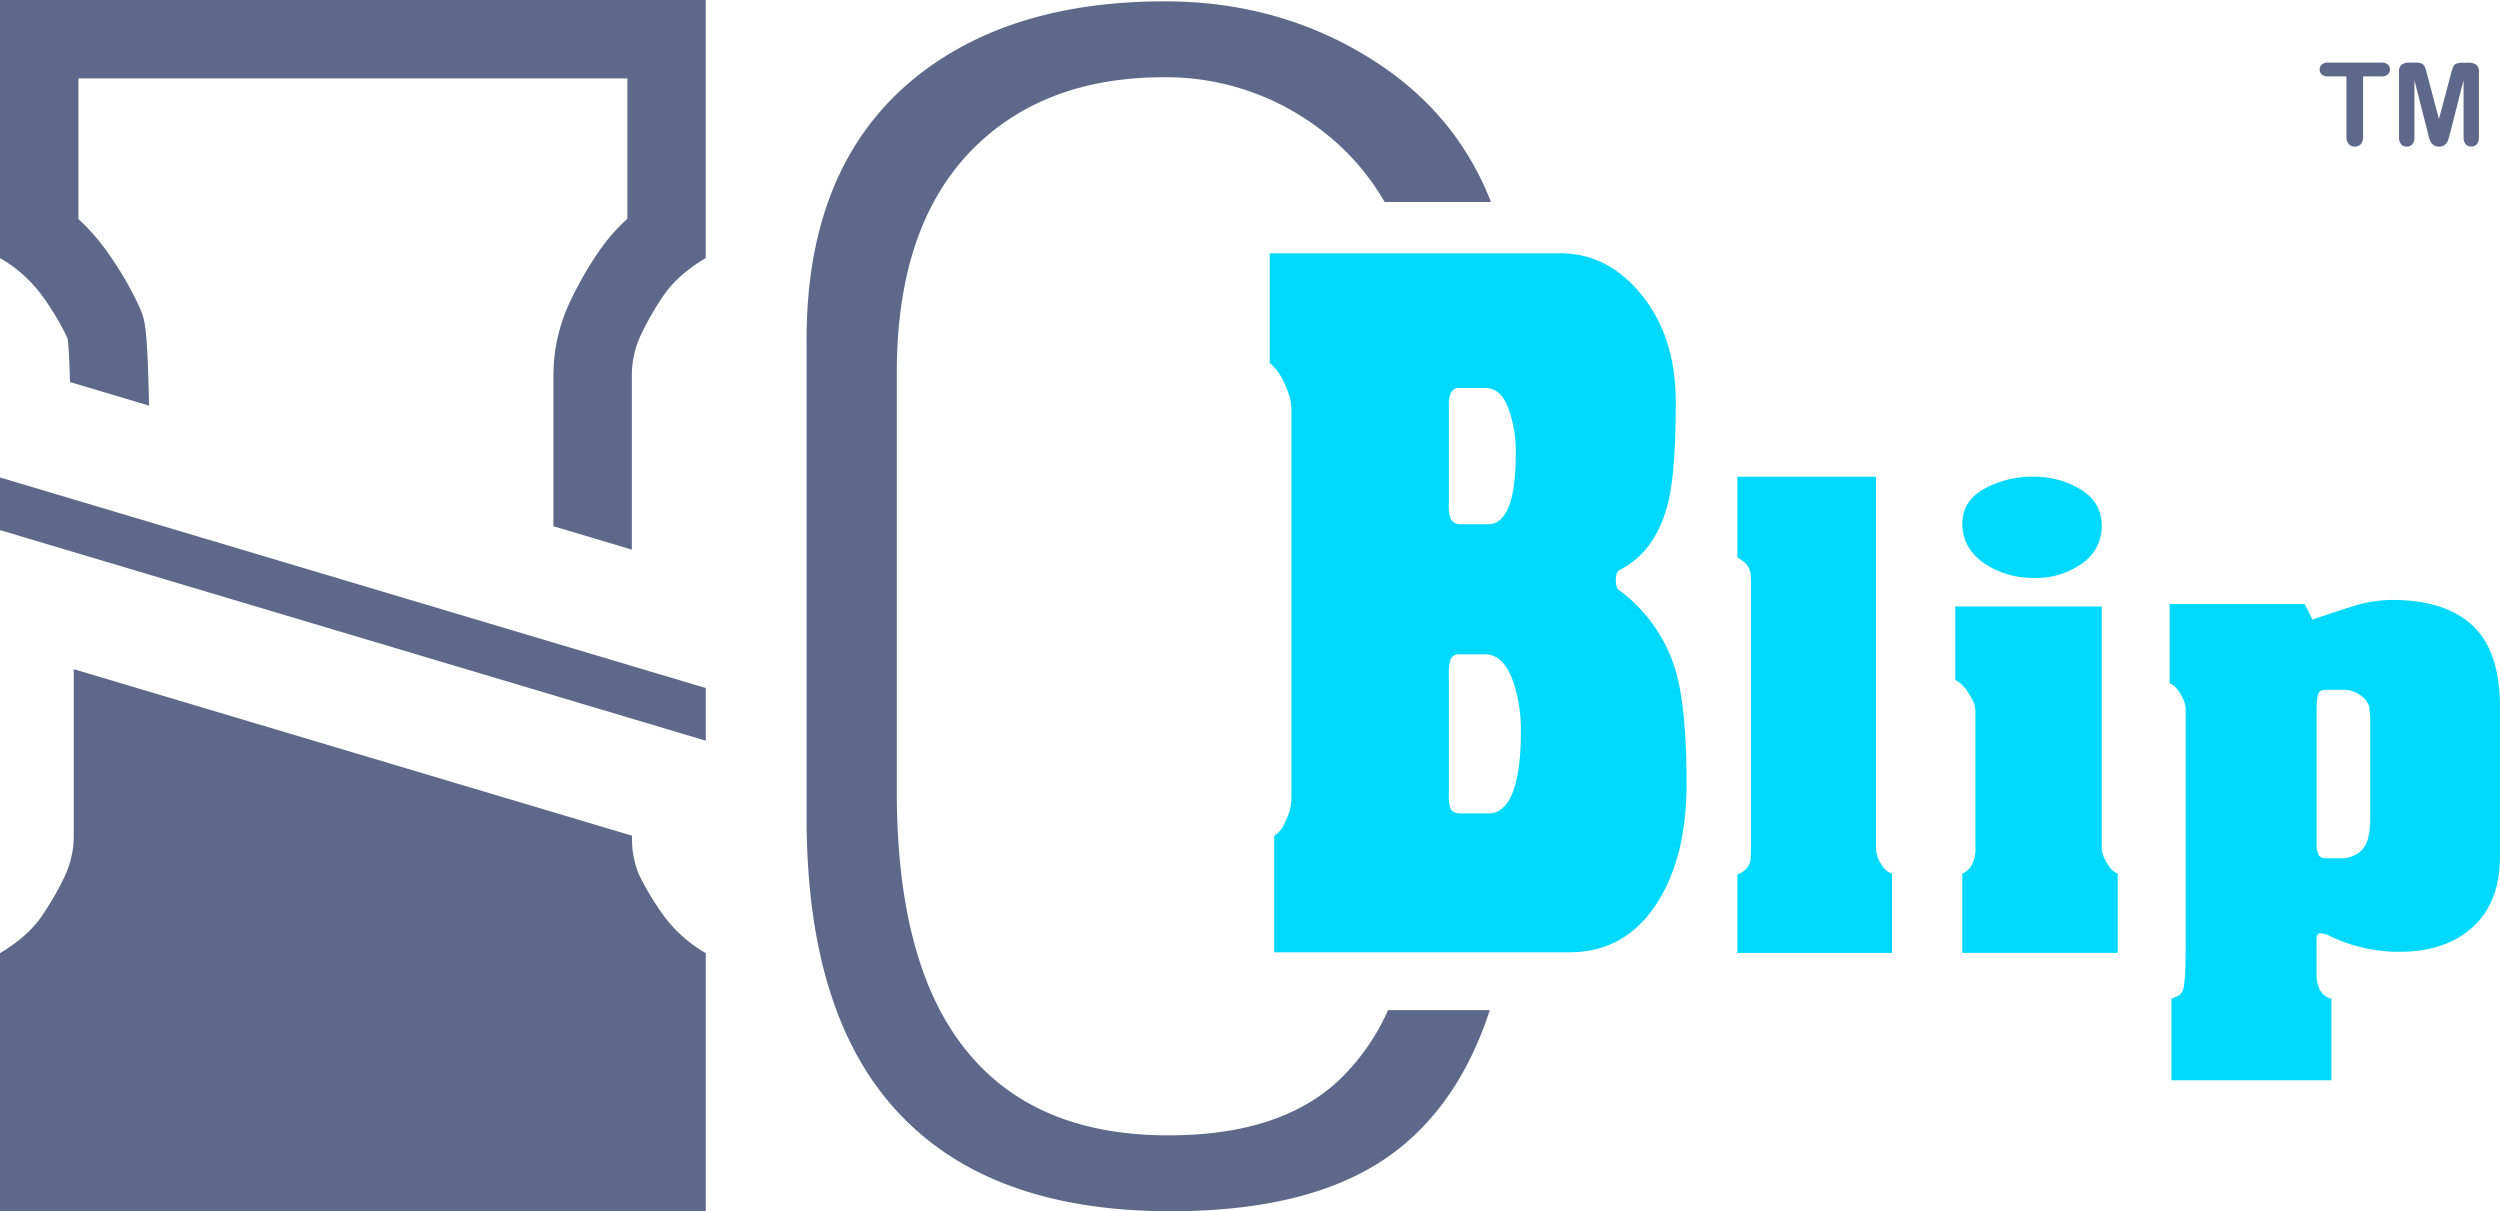 <svg xmlns="http://www.w3.org/2000/svg" viewBox="0 0 779.69 377.76"><defs><style>.cls-1{fill:#5e698a;}.cls-2{fill:#00d9ff;}</style></defs><title>Logo_IO_Blip</title><g id="Layer_2" data-name="Layer 2"><g id="Letters"><polygon class="cls-1" points="220.12 214.59 0 148.91 0 165.33 220.12 231.01 220.12 214.59"/><path class="cls-1" d="M23,260.64a29.34,29.34,0,0,1-2.71,12.42,88.57,88.57,0,0,1-7.11,12.43Q8.81,292,0,297.27v80.49H220.12V297.27a42.88,42.88,0,0,1-13.89-12.76,85,85,0,0,1-7.11-12.1,29.27,29.27,0,0,1-2-11.77h0L23,208.7Z"/><path class="cls-1" d="M43.35,95.44a105.86,105.86,0,0,0-9.2-15.88,64,64,0,0,0-9.69-11.24V24.46h171.2V68.23a56.62,56.62,0,0,0-9,10.36,112.5,112.5,0,0,0-9.06,15.88,53.89,53.89,0,0,0-5,22.65v47l24.46,7.3V117.12a29.34,29.34,0,0,1,2.71-12.42,88.57,88.57,0,0,1,7.11-12.43q4.4-6.54,13.21-11.78V0H0V80.49A42.84,42.84,0,0,1,13.88,93.25,85.27,85.27,0,0,1,21,105.35c.31.72.6,6,.84,13.8l24.65,7.36C45.93,101.27,45.24,99.69,43.35,95.44Z"/><path class="cls-1" d="M417,337.44q-18.27,16.65-52.6,16.65-41,0-62.29-25.56-22.43-26.73-22.42-81.73V116.27q0-48,26-72Q327.54,24.1,363,24.09a79.3,79.3,0,0,1,49.28,16.65A75.31,75.31,0,0,1,431.84,63H465q-10.57-27.11-35.71-43.54Q400,.42,363.26.42q-47.5,0-76.82,23-34.87,27.46-34.88,82.38V255.08q0,62.89,30.06,93.45,28.58,29.24,83.5,29.23,46,0,70.51-19,19.75-15.33,29-43.72H432.89A68.58,68.58,0,0,1,417,337.44Z"/><path class="cls-2" d="M585.08,263.77a9.84,9.84,0,0,0,2,6.31,6.29,6.29,0,0,0,3,2.42v24.69H541.83V272.68a5.85,5.85,0,0,0,3.34-2.41,5.74,5.74,0,0,0,.84-3q.09-1.86.09-3V182.46a23.83,23.83,0,0,0-.18-3.9,6.47,6.47,0,0,0-1.78-3.15l-2.31-1.67V148.68h43.25Z"/><path class="cls-2" d="M655.47,264.14A7.5,7.5,0,0,0,656,267a16.94,16.94,0,0,0,1.67,3.06,6.5,6.5,0,0,0,2.78,2.42v24.69H612V272.5a6.81,6.81,0,0,0,2.88-2.6,10.85,10.85,0,0,0,1.2-5.76V222.37a8.6,8.6,0,0,0-.55-3.34,24.22,24.22,0,0,0-1.95-3.43A11.94,11.94,0,0,0,609.8,212V189.15h45.67ZM634.12,148.68a27.79,27.79,0,0,1,14.85,4q6.49,4,6.5,11.23a13.91,13.91,0,0,1-6.22,11.88,24.36,24.36,0,0,1-14.57,4.45A27.47,27.47,0,0,1,619.27,176Q612,171.14,612,163.34q0-7.05,6.78-10.86A30.77,30.77,0,0,1,634.12,148.68Z"/><path class="cls-2" d="M681.67,221.45a7.54,7.54,0,0,0-.56-2.88,16.34,16.34,0,0,0-1.67-3.06,6.5,6.5,0,0,0-2.78-2.42V188.4H718.8l2.41,4.83q4.83-1.66,11.79-3.9a42.69,42.69,0,0,1,12.9-2.23q16.71,0,25.25,8t8.54,25.43v46.41q0,15.4-9.66,23.2-8.35,6.69-21.53,6.69A49.36,49.36,0,0,1,726.78,292a7.2,7.2,0,0,0-3-.93c-.87,0-1.3.56-1.3,1.67v10.95a11.2,11.2,0,0,0,1,5,5.49,5.49,0,0,0,3.62,2.78v25.43H677.22V311.48a17.75,17.75,0,0,0,2.41-1.11,4.13,4.13,0,0,0,1.48-2.88,49.53,49.53,0,0,0,.47-6.68c.06-3,.09-5.48.09-7.34Zm49-6.31h-4.83c-1.36,0-2.22.24-2.6.74s-.74,2.41-.74,5.38v42.05a6.26,6.26,0,0,0,.56,3.06c.24.87,1,1.3,2.41,1.3h4.46a8.91,8.91,0,0,0,6.31-2.23,7.9,7.9,0,0,0,2.32-4.08,24.71,24.71,0,0,0,.65-5.94V225.9a29.21,29.21,0,0,0-.37-5.75,6.84,6.84,0,0,0-2.6-3.25A8.67,8.67,0,0,0,730.68,215.14Z"/><path class="cls-2" d="M397.39,297V260.71a8.62,8.62,0,0,0,3.08-3.68,26.74,26.74,0,0,0,1.69-3.95,17.51,17.51,0,0,0,.6-4.64v-120a16.83,16.83,0,0,0-.6-4.92,40.61,40.61,0,0,0-2.09-5,15.62,15.62,0,0,0-4.07-5.32V79h90.64q14.91,0,25.45,13.1t10.53,33.29q0,21.82-2.38,31.37-3.78,15.27-15.11,21c-.8.36-1.19,1.45-1.19,3.27q0,2.46,1,3a48.35,48.35,0,0,1,17.49,24.56Q526,220.34,526,244.35q0,22.36-8.75,36.55Q507.32,297,489.43,297Zm75.34-155.86a38.45,38.45,0,0,0-2.39-14Q468,121,463.19,121h-8.35c-1.2,0-2.06.73-2.59,2.18a7.2,7.2,0,0,0-.39,2.45v31.61a11.56,11.56,0,0,0,.59,4.63,3.26,3.26,0,0,0,3,1.63h8.75q4.77,0,7-7.35Q472.73,150.69,472.73,141.14Zm1.59,87.33a46.76,46.76,0,0,0-2.39-15.89q-3-8.49-8.74-8.5h-8.35a2.56,2.56,0,0,0-2.59,2.2,14.23,14.23,0,0,0-.39,4.1v38.09a9.82,9.82,0,0,0,.59,3.83q.78,1.38,3.15,1.38h8.67q5.52,0,8.08-8.23Q474.32,239.17,474.32,228.47Z"/><path class="cls-1" d="M742.7,23.83H737V42.55a3.48,3.48,0,0,1-.72,2.4,2.42,2.42,0,0,1-1.86.78,2.49,2.49,0,0,1-1.89-.79,3.42,3.42,0,0,1-.73-2.39V23.83h-5.69a2.9,2.9,0,0,1-2-.59,2,2,0,0,1-.65-1.56,2,2,0,0,1,.68-1.58,2.9,2.9,0,0,1,2-.58H742.7a2.91,2.91,0,0,1,2,.6,2,2,0,0,1,.66,1.56,2,2,0,0,1-.67,1.56A3,3,0,0,1,742.7,23.83Z"/><path class="cls-1" d="M757.17,41.4,753,25V42.77a3.24,3.24,0,0,1-.66,2.22,2.25,2.25,0,0,1-1.75.74,2.23,2.23,0,0,1-1.72-.73,3.2,3.2,0,0,1-.67-2.23V22.38a2.54,2.54,0,0,1,.88-2.27,4.12,4.12,0,0,1,2.37-.59h1.62a6.25,6.25,0,0,1,2.11.26,1.79,1.79,0,0,1,1,.95,15,15,0,0,1,.72,2.23l3.75,14.12L764.41,23a15,15,0,0,1,.72-2.23,1.79,1.79,0,0,1,1-.95,6.25,6.25,0,0,1,2.11-.26h1.62a4.12,4.12,0,0,1,2.37.59,2.54,2.54,0,0,1,.88,2.27V42.77a3.24,3.24,0,0,1-.66,2.22A2.4,2.4,0,0,1,769,45a3.24,3.24,0,0,1-.67-2.22V25L764.16,41.4c-.27,1.07-.49,1.85-.66,2.35a3.19,3.19,0,0,1-.94,1.36,2.72,2.72,0,0,1-1.89.62,2.82,2.82,0,0,1-1.55-.4,2.9,2.9,0,0,1-1-1,5.69,5.69,0,0,1-.55-1.36Z"/></g></g></svg>